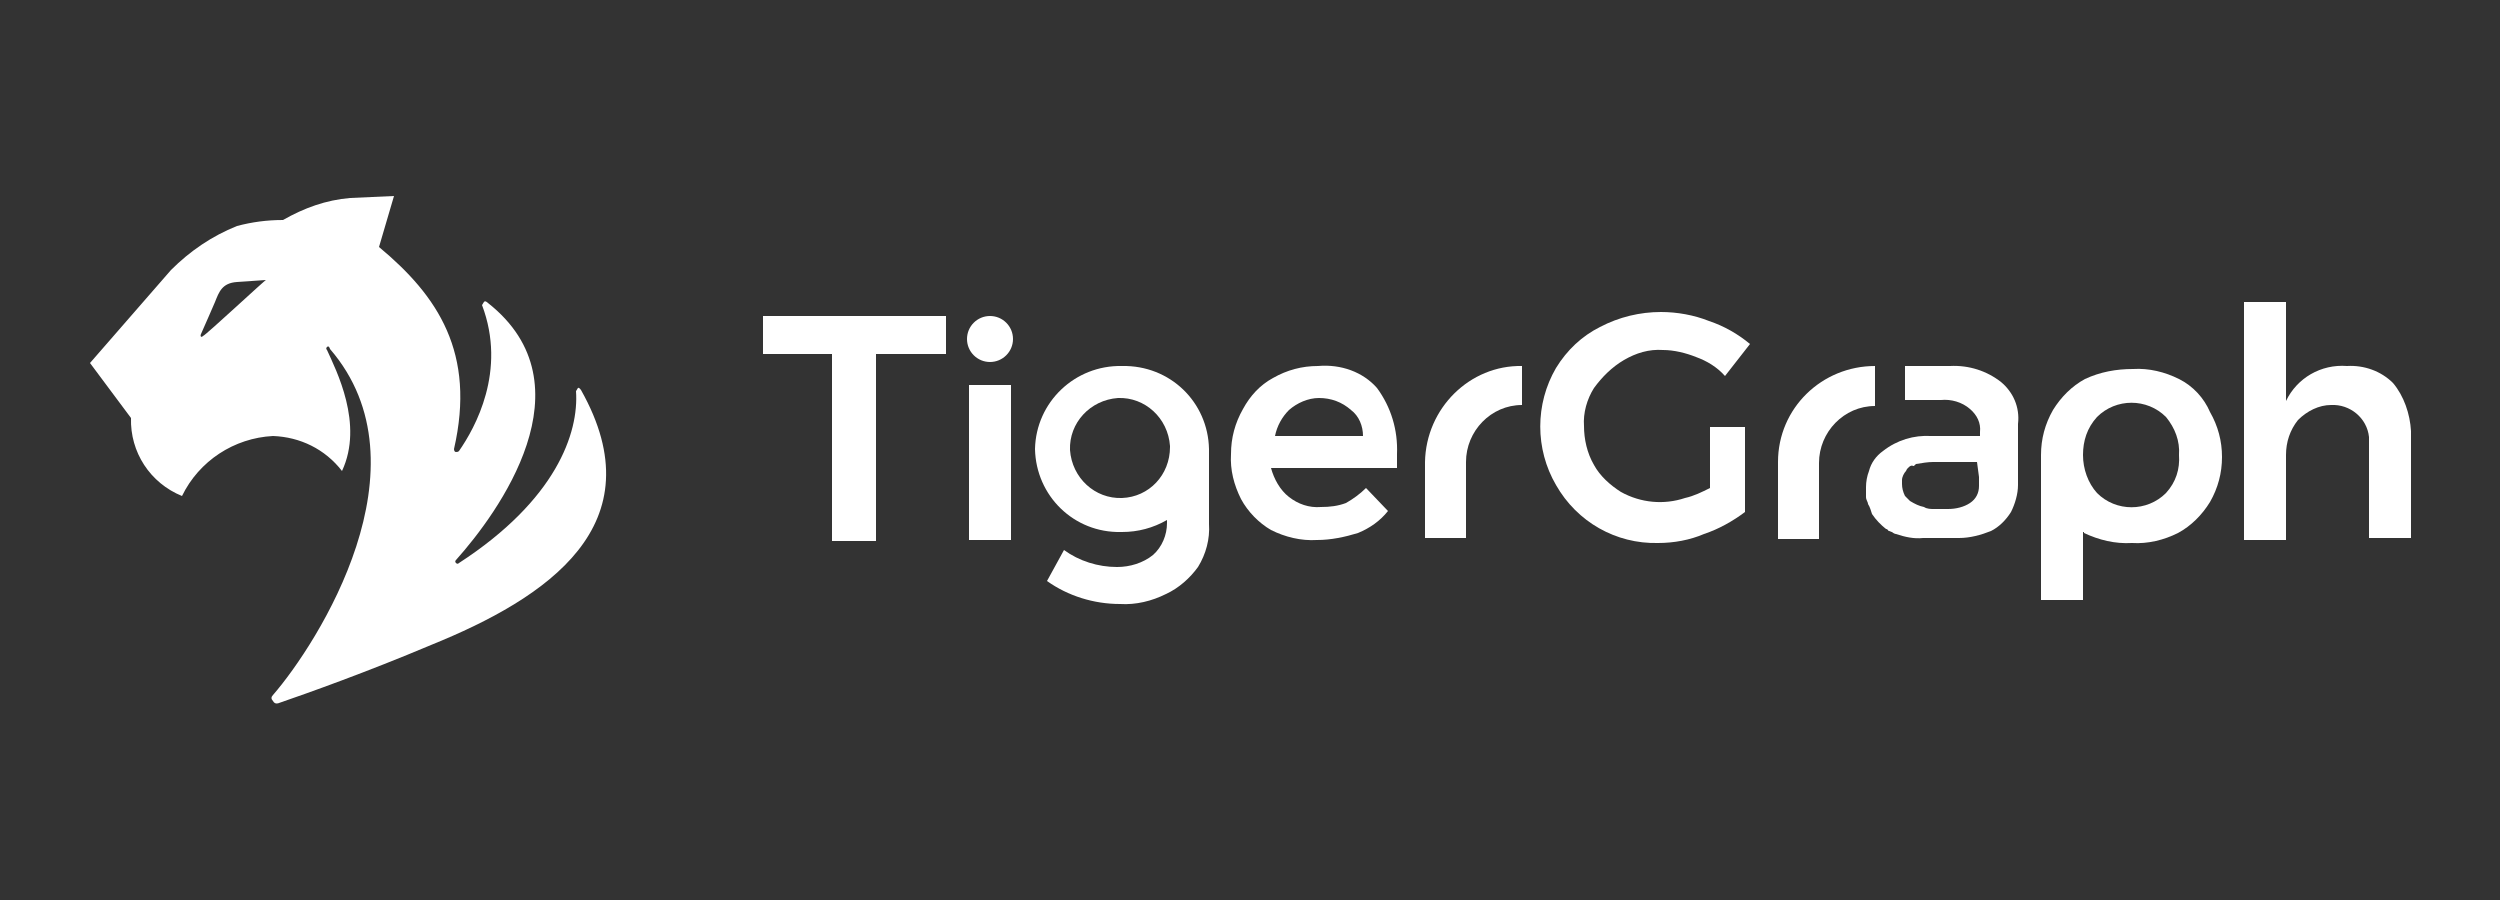 <?xml version="1.0" encoding="UTF-8"?> <!-- Generator: Adobe Illustrator 25.0.0, SVG Export Plug-In . SVG Version: 6.00 Build 0) --> <svg xmlns="http://www.w3.org/2000/svg" xmlns:xlink="http://www.w3.org/1999/xlink" version="1.1" id="Слой_1" x="0px" y="0px" viewBox="0 0 250 90" style="enable-background:new 0 0 250 90;" xml:space="preserve"><rect x="0" y="0" width="250" height="90" fill="#333333" stroke="none"/> <style type="text/css"> .st0{fill:#FFFFFF;} </style> <g id="Layer_2"> <g id="NAV"> <g id="LOGO"> <path class="st0" d="M162.4,36c1.2-0.7,2.5-1.1,3.9-1c1.1,0,2.3,0.3,3.3,0.7c1.1,0.4,2.1,1,2.9,1.9l2.5-3.2 c-1.2-1-2.6-1.8-4.1-2.3c-1.5-0.6-3.2-0.9-4.8-0.9c-2.1,0-4.2,0.5-6.1,1.5c-1.8,0.9-3.3,2.3-4.4,4.1c-2.1,3.6-2.1,8.1,0,11.7 c2.1,3.7,6,5.9,10.2,5.8c1.6,0,3.2-0.3,4.6-0.9c1.5-0.5,2.9-1.3,4.1-2.2v-8.5H171v6.1c-0.8,0.4-1.6,0.8-2.5,1 c-2.1,0.7-4.4,0.5-6.4-0.6c-1.1-0.7-2.1-1.6-2.7-2.7c-0.7-1.2-1-2.6-1-3.9c-0.1-1.3,0.3-2.7,1-3.8 C160.2,37.7,161.2,36.7,162.4,36z"></path> <path class="st0" d="M239.3,38.3c-1.2-1.2-2.9-1.8-4.6-1.7c-2.6-0.2-5,1.2-6.1,3.5v-9.9h-4.2v23.8h4.2v-8.5 c0-1.3,0.4-2.5,1.2-3.5c0.9-0.9,2.1-1.5,3.3-1.5c1.9-0.1,3.6,1.3,3.8,3.2c0,0,0,0,0,0c0,0.2,0,0.4,0,0.5v9.6h4.2V43.1 C241,41.4,240.4,39.6,239.3,38.3z"></path> <path class="st0" d="M217.9,37.9c-1.4-0.7-3-1.1-4.6-1c-1.7,0-3.3,0.3-4.8,1c-1.3,0.7-2.4,1.8-3.2,3.1c-0.8,1.4-1.2,2.9-1.2,4.5 l0,0v14.5h4.2v-6.8c0.1,0,0.1,0,0.1,0.1c0,0,0,0,0,0l0,0c1.5,0.7,3.1,1.1,4.8,1c1.6,0.1,3.2-0.3,4.6-1c1.3-0.7,2.4-1.8,3.2-3.1 c0.8-1.4,1.2-2.9,1.2-4.5c0-1.6-0.4-3.1-1.2-4.5C220.4,39.8,219.3,38.6,217.9,37.9z M216.6,49.3c-1.9,1.9-5,1.9-6.9,0 c0,0,0,0,0,0l0,0c-0.9-1-1.4-2.4-1.4-3.8l0,0c0-1.4,0.4-2.7,1.4-3.8c1.9-1.9,5-1.9,6.9,0c0,0,0,0,0,0l0,0 c0.9,1.1,1.4,2.4,1.3,3.8C218,46.9,217.6,48.2,216.6,49.3z"></path> <path class="st0" d="M187.5,36.6c-5.3,0-9.7,4.2-9.7,9.6v7.7h4.1v-7.6c0-3.1,2.5-5.7,5.6-5.7c0,0,0,0,0,0l0,0L187.5,36.6z"></path> <path class="st0" d="M200.1,38.2c-1.4-1.1-3.2-1.7-5.1-1.6h-4.5v3.4h3.6c1-0.1,2.1,0.2,2.9,0.9c0.7,0.6,1.1,1.4,1,2.3v0.4h-4.9 c-1.7-0.1-3.4,0.4-4.8,1.5c-0.7,0.5-1.2,1.2-1.4,2c-0.2,0.5-0.3,1.1-0.3,1.6v1c0,0.3,0.2,0.5,0.2,0.7c0.2,0.3,0.3,0.7,0.4,1 c0.4,0.6,0.9,1.1,1.4,1.5c0.2,0,0.2,0.2,0.3,0.2s0.2,0.1,0.3,0.1c0.1,0.1,0.3,0.2,0.4,0.2c0.9,0.3,1.8,0.5,2.7,0.4h3.6 c1.1,0,2.2-0.3,3.2-0.7c0.8-0.4,1.5-1.1,2-1.9c0.4-0.8,0.7-1.8,0.7-2.7v-6.1C202,40.7,201.3,39.2,200.1,38.2z M197.9,47.7v0.9 c0,0.7-0.3,1.3-0.9,1.7c-0.6,0.4-1.4,0.6-2.2,0.6h-1.4c-0.3,0-0.7,0-1-0.2c-0.5-0.1-0.9-0.3-1.4-0.6l-0.3-0.3l-0.2-0.2 c-0.2-0.4-0.3-0.8-0.3-1.2V48c0-0.3,0.2-0.7,0.4-0.9l0.1-0.2l0.2-0.2c0.1-0.1,0.3-0.2,0.4-0.1c0.1,0,0.1,0,0.3-0.2 c0.6-0.1,1.2-0.2,1.7-0.2h4.4L197.9,47.7z"></path> <polygon class="st0" points="76.3,35.4 83.2,35.4 83.2,54.1 87.6,54.1 87.6,35.4 94.6,35.4 94.6,31.6 76.3,31.6 "></polygon> <rect x="96.9" y="38.5" class="st0" width="4.2" height="15.5"></rect> <path class="st0" d="M142.5,46.2v7.6h4.1v-7.6c0-3.1,2.5-5.7,5.6-5.7l0,0v-3.9C147,36.5,142.6,40.8,142.5,46.2 C142.6,46.1,142.6,46.1,142.5,46.2L142.5,46.2z"></path> <path class="st0" d="M112.2,36.6c-4.7-0.1-8.6,3.6-8.7,8.3c0.1,4.7,3.9,8.4,8.6,8.3c0,0,0,0,0,0h0.1c1.6,0,3.1-0.4,4.5-1.2v0.3 c0,1.2-0.5,2.4-1.4,3.2c-1,0.8-2.3,1.2-3.6,1.2c-1.9,0-3.8-0.6-5.3-1.7l-1.7,3.1c2.1,1.5,4.7,2.3,7.3,2.3c1.6,0.1,3.2-0.3,4.6-1 c1.3-0.6,2.4-1.6,3.2-2.7c0.8-1.3,1.2-2.8,1.1-4.3v-7.5C120.8,40.2,117,36.5,112.2,36.6C112.3,36.6,112.3,36.6,112.2,36.6 L112.2,36.6z M112.2,49.8c-2.7,0.1-5-2-5.2-4.8c-0.1-2.7,2-5,4.8-5.2c2.7-0.1,5,2,5.2,4.8c0,0,0,0,0,0c0,0,0,0.1,0,0.1 C117,47.5,114.9,49.7,112.2,49.8z"></path> <ellipse class="st0" cx="99" cy="33.9" rx="2.3" ry="2.3"></ellipse> <path class="st0" d="M131.8,36.6c-1.6,0-3.1,0.4-4.5,1.2c-1.3,0.7-2.3,1.8-3,3.1c-0.8,1.4-1.2,2.9-1.2,4.5 c-0.1,1.6,0.3,3.1,1,4.5c0.7,1.3,1.8,2.4,3,3.1c1.4,0.7,3,1.1,4.6,1c1.4,0,2.8-0.3,4.1-0.7c1.2-0.5,2.2-1.2,3-2.2l-2.2-2.3 c-0.6,0.6-1.3,1.1-2,1.5c-0.8,0.3-1.6,0.4-2.5,0.4c-1.2,0.1-2.3-0.3-3.2-1c-0.9-0.7-1.5-1.8-1.8-2.9h12.6v-1.4 c0.1-2.4-0.6-4.7-2-6.6C136.3,37.2,134.1,36.4,131.8,36.6z M127.5,43.6c0.2-1,0.7-1.9,1.4-2.6c0.8-0.7,1.9-1.2,3-1.2 c1.2,0,2.3,0.4,3.2,1.2c0.8,0.6,1.2,1.6,1.2,2.6H127.5z"></path> <path class="st0" d="M58.1,39c0,0-0.2-0.3-0.3-0.2c-0.1,0.1-0.1,0.2-0.2,0.3c0.3,4.2-2,10.9-11.7,17.2c-0.1,0.1-0.2,0.1-0.3,0 c-0.1-0.1-0.1-0.2,0-0.3c4.2-4.7,13.6-17.5,3.2-25.7c0,0-0.3-0.3-0.4-0.1c-0.1,0.1-0.1,0.2-0.2,0.3c2.5,6.6-0.7,12.3-2.3,14.6 c-0.1,0.1-0.2,0.1-0.3,0.1c-0.2,0-0.2-0.3-0.2-0.3c2.2-9.6-1.6-15.3-7.5-20.2l1.5-5.1l-4.4,0.2c-2.4,0.2-4.6,1-6.7,2.2 c-1.6,0-3.1,0.2-4.6,0.6c-2.5,1-4.7,2.5-6.6,4.4L9,36.3l4.1,5.5c-0.1,3.4,1.9,6.5,5.1,7.8c1.7-3.5,5.2-5.8,9.1-6 c2.7,0.1,5.2,1.3,6.9,3.5c2.2-4.7-0.6-10.1-1.5-12.1c-0.1-0.1-0.1-0.2,0-0.3l0,0c0.2-0.2,0.3,0.2,0.3,0.2 c10.1,11.7-1.2,29.4-5.7,34.6c-0.2,0.2-0.2,0.4,0,0.6l0,0c0.2,0.4,0.6,0.2,0.6,0.2c2.9-1,8.8-3.1,15.2-5.8 C54.7,59.8,65.7,52.5,58.1,39z M20.3,33.6c-0.2,0.2-0.3,0-0.2-0.2s1.4-3.2,1.4-3.2c0.4-1,0.7-1.9,2.2-2l2.9-0.2 C26.6,27.9,20.6,33.5,20.3,33.6L20.3,33.6z"></path> </g> </g> </g> </svg> 